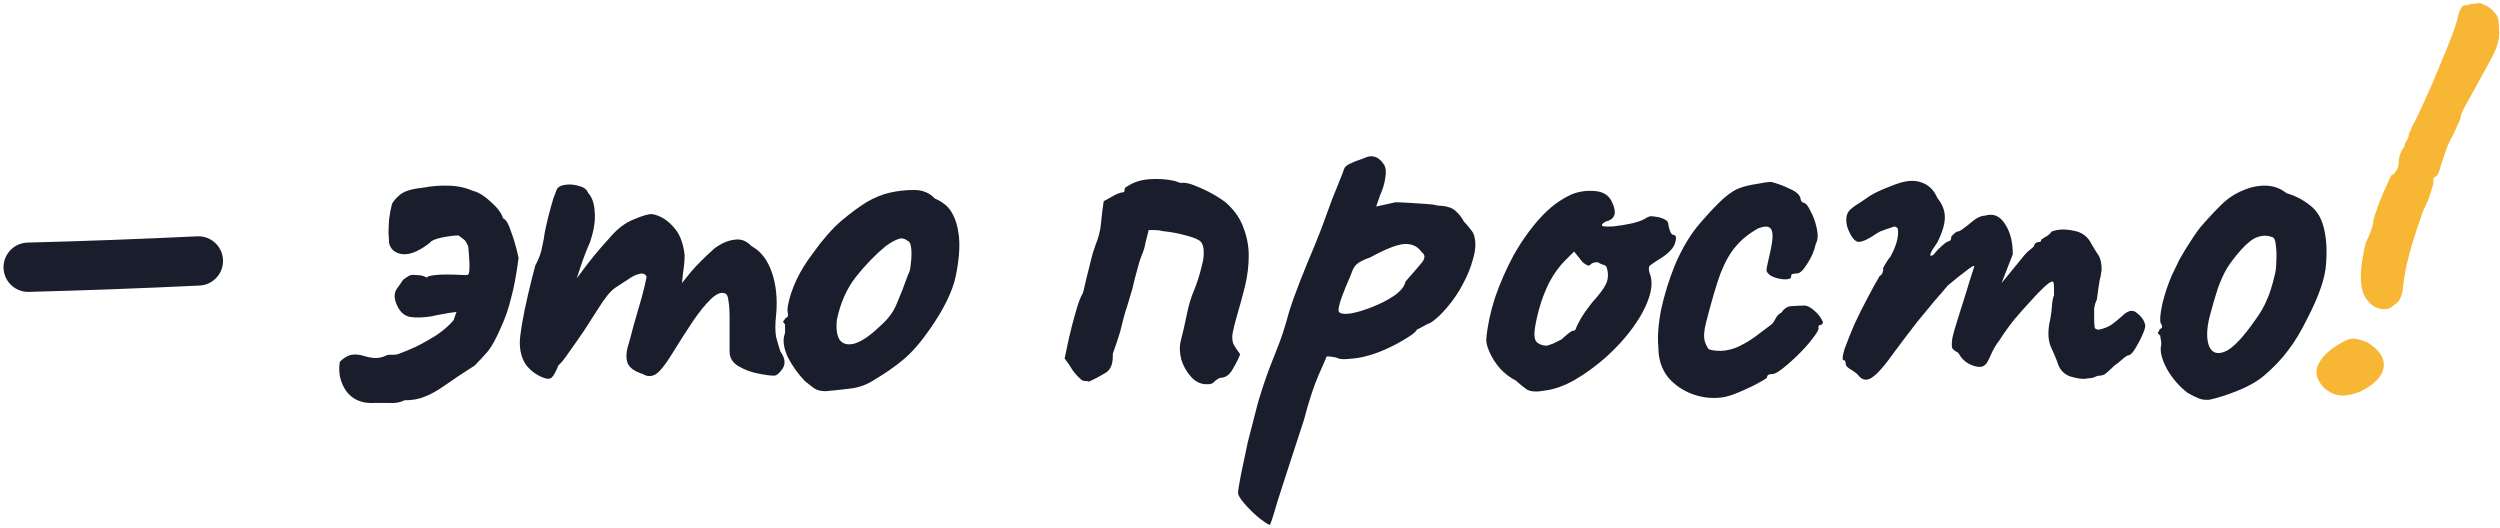 <svg width="355" height="75" viewBox="0 0 355 75" fill="none" xmlns="http://www.w3.org/2000/svg">
<path d="M4 37.948C12.074 37.737 20.117 37.438 28.17 37.052" stroke="#1A1D2B" stroke-width="7" stroke-linecap="round"/>
<path d="M339.153 43.845C337.734 44.099 336.62 43.516 335.809 42.097C334.999 40.628 335.049 38.07 335.961 34.422C336.265 33.814 336.519 33.232 336.721 32.674C336.924 32.066 337.025 31.585 337.025 31.23C337.228 30.572 337.481 29.812 337.785 28.951C338.14 28.039 338.494 27.203 338.849 26.443C339.204 25.632 339.457 25.1 339.609 24.847C339.812 24.847 340.014 24.67 340.217 24.315C340.47 23.96 340.597 23.606 340.597 23.251C340.597 22.846 340.673 22.39 340.825 21.883C341.027 21.377 341.23 21.022 341.433 20.82C341.433 20.566 341.534 20.288 341.737 19.984C341.939 19.68 342.041 19.426 342.041 19.224C342.041 19.021 342.091 18.844 342.193 18.692C342.345 18.54 342.421 18.362 342.421 18.16C342.877 17.349 343.459 16.159 344.168 14.588C344.928 12.967 345.663 11.27 346.372 9.497C347.132 7.723 347.765 6.153 348.272 4.785C348.779 3.417 349.032 2.581 349.032 2.277C349.133 1.872 349.285 1.492 349.488 1.137C349.691 0.783 349.995 0.656 350.4 0.757C350.603 0.605 350.907 0.529 351.312 0.529C351.717 0.479 352.021 0.453 352.224 0.453C352.224 0.453 352.452 0.555 352.908 0.757C353.364 0.96 353.769 1.264 354.124 1.669C354.529 2.024 354.757 2.505 354.807 3.113C354.858 3.721 354.883 4.329 354.883 4.937C354.833 5.9 354.478 6.989 353.82 8.205C353.161 9.421 352.426 10.763 351.616 12.232C351.109 13.195 350.603 14.107 350.096 14.968C349.64 15.829 349.412 16.361 349.412 16.564C349.412 16.767 349.311 17.07 349.108 17.476C348.905 17.881 348.677 18.388 348.424 18.996C348.12 19.502 347.816 20.11 347.512 20.82C347.259 21.529 347.031 22.187 346.828 22.795C346.626 23.353 346.524 23.707 346.524 23.859C346.474 24.062 346.398 24.265 346.296 24.467C346.246 24.67 346.119 24.872 345.916 25.075C345.714 25.075 345.587 25.227 345.536 25.531C345.536 25.784 345.536 25.911 345.536 25.911C345.536 26.114 345.41 26.595 345.156 27.355C344.954 28.064 344.599 28.925 344.092 29.939C343.13 32.624 342.446 34.777 342.041 36.398C341.635 37.969 341.382 39.311 341.281 40.426C341.179 41.642 340.901 42.477 340.445 42.933C339.989 43.339 339.558 43.643 339.153 43.845ZM335.125 55.624C334.061 56.03 333.175 56.207 332.466 56.156C331.756 56.156 330.971 55.827 330.11 55.168C329.097 54.155 328.742 53.142 329.046 52.129C329.401 51.065 330.312 50.051 331.782 49.089C332.795 48.43 333.529 48.101 333.985 48.101C334.492 48.05 335.227 48.228 336.189 48.633C337.912 49.697 338.672 50.887 338.469 52.205C338.266 53.471 337.152 54.611 335.125 55.624Z" fill="#F7B633"/>
<path d="M313.74 56.764C313.081 56.815 312.549 56.739 312.144 56.536C311.739 56.384 311.232 56.131 310.624 55.776C309.51 54.915 308.572 53.851 307.812 52.585C307.103 51.318 306.774 50.254 306.824 49.393C306.926 48.937 306.926 48.532 306.824 48.177C306.774 47.822 306.748 47.645 306.748 47.645C306.444 47.392 306.343 47.24 306.444 47.189C306.546 47.088 306.622 46.936 306.672 46.733C307.078 46.632 307.128 46.353 306.824 45.897C306.672 45.492 306.748 44.58 307.052 43.161C307.407 41.692 307.863 40.325 308.42 39.058C308.674 38.501 309.028 37.766 309.484 36.854C309.991 35.942 310.548 35.03 311.156 34.118C311.764 33.156 312.321 32.396 312.828 31.839C313.942 30.572 314.93 29.534 315.792 28.723C316.704 27.912 317.717 27.304 318.831 26.899C319.845 26.494 320.858 26.316 321.871 26.367C322.935 26.418 323.872 26.772 324.683 27.431C325.899 27.786 326.988 28.343 327.951 29.103C328.913 29.812 329.572 30.825 329.926 32.143C330.332 33.612 330.458 35.36 330.306 37.386C330.205 39.362 329.344 41.92 327.723 45.061C326.76 47.037 325.797 48.633 324.835 49.849C323.923 51.065 322.808 52.23 321.491 53.345C320.529 54.155 319.287 54.864 317.767 55.472C316.248 56.08 314.905 56.511 313.74 56.764ZM320.351 45.289C321.01 44.377 321.516 43.491 321.871 42.63C322.276 41.768 322.656 40.578 323.011 39.058C323.163 38.501 323.239 37.817 323.239 37.006C323.29 36.196 323.264 35.461 323.163 34.802C323.112 34.093 322.935 33.713 322.631 33.662C321.972 33.409 321.288 33.409 320.579 33.662C319.921 33.865 319.135 34.473 318.223 35.486C317.413 36.398 316.754 37.259 316.248 38.07C315.792 38.83 315.361 39.767 314.956 40.882C314.601 41.946 314.196 43.339 313.74 45.061C313.335 46.733 313.309 48.076 313.664 49.089C314.069 50.102 314.829 50.381 315.944 49.925C317.058 49.469 318.527 47.924 320.351 45.289Z" fill="#1A1D2B"/>
<path d="M263.857 53.268C263.705 53.066 263.376 52.812 262.869 52.508C262.363 52.204 262.11 51.951 262.11 51.748C262.11 51.647 262.084 51.52 262.034 51.368C262.034 51.217 261.932 51.141 261.73 51.141C261.578 50.989 261.654 50.431 261.958 49.469C262.312 48.506 262.768 47.366 263.325 46.049C263.933 44.732 264.567 43.465 265.225 42.249C265.884 40.983 266.441 39.969 266.897 39.21C267.15 39.058 267.302 38.855 267.353 38.602C267.454 38.298 267.454 38.146 267.353 38.146C267.353 38.146 267.48 37.918 267.733 37.462C268.037 36.955 268.265 36.626 268.417 36.474C268.822 35.765 269.126 35.055 269.329 34.346C269.532 33.586 269.582 32.953 269.481 32.446C269.278 32.193 269.05 32.117 268.797 32.218C268.544 32.32 268.417 32.37 268.417 32.37C268.214 32.421 267.91 32.522 267.505 32.674C267.15 32.776 266.821 32.928 266.517 33.13C265.352 33.941 264.491 34.346 263.933 34.346C263.427 34.346 262.92 33.738 262.414 32.522C262.211 31.965 262.135 31.433 262.186 30.926C262.236 30.42 262.439 30.015 262.793 29.71C263.199 29.356 263.705 29.001 264.313 28.647C264.921 28.241 265.327 27.963 265.529 27.811C266.086 27.456 266.872 27.076 267.885 26.671C268.898 26.265 269.506 26.038 269.709 25.987C271.026 25.581 272.141 25.581 273.053 25.987C273.964 26.341 274.648 27.051 275.104 28.115C275.814 28.976 276.168 29.888 276.168 30.85C276.168 31.813 275.814 33.004 275.104 34.422L274.344 35.562C274.091 36.069 274.04 36.322 274.192 36.322C274.395 36.322 274.623 36.145 274.876 35.79C275.028 35.587 275.332 35.283 275.788 34.878C276.244 34.473 276.548 34.27 276.7 34.27C276.7 34.27 276.751 34.245 276.852 34.194C277.004 34.143 277.08 33.941 277.08 33.586C277.232 33.434 277.384 33.282 277.536 33.13C277.739 32.978 277.84 32.902 277.84 32.902C278.043 32.902 278.296 32.801 278.6 32.598C278.955 32.345 279.537 31.889 280.348 31.23C280.905 30.825 281.412 30.622 281.868 30.622C283.033 30.268 283.97 30.648 284.679 31.762C285.439 32.877 285.819 34.321 285.819 36.094L284.223 40.197L286.959 36.854C287.263 36.449 287.567 36.094 287.871 35.79C288.226 35.486 288.53 35.233 288.783 35.03C288.884 34.675 289.036 34.473 289.239 34.422C289.442 34.371 289.543 34.346 289.543 34.346C289.543 34.346 289.594 34.346 289.695 34.346C289.796 34.295 289.847 34.194 289.847 34.042C290.1 33.839 290.379 33.662 290.683 33.51C290.987 33.307 291.19 33.105 291.291 32.902C292.152 32.548 293.191 32.497 294.407 32.75C295.622 32.953 296.484 33.586 296.99 34.65C297.345 35.258 297.674 35.79 297.978 36.246C298.282 36.702 298.434 37.386 298.434 38.298C298.333 39.058 298.232 39.59 298.13 39.894C298.08 40.197 298.029 40.527 297.978 40.882C297.928 41.185 297.852 41.743 297.75 42.553C297.548 42.959 297.421 43.389 297.37 43.845C297.37 44.301 297.37 44.732 297.37 45.137C297.37 45.796 297.396 46.252 297.446 46.505C297.497 46.708 297.7 46.809 298.054 46.809C298.763 46.657 299.346 46.429 299.802 46.125C300.309 45.77 300.866 45.314 301.474 44.757C302.234 44.048 302.892 43.947 303.45 44.453C304.058 44.909 304.438 45.441 304.59 46.049C304.691 46.252 304.59 46.708 304.286 47.417C303.982 48.126 303.627 48.81 303.222 49.469C302.816 50.127 302.487 50.457 302.234 50.457C302.082 50.457 301.778 50.659 301.322 51.065C300.866 51.47 300.511 51.748 300.258 51.9C299.903 52.255 299.549 52.584 299.194 52.888C298.89 53.192 298.535 53.344 298.13 53.344C297.928 53.344 297.674 53.42 297.37 53.572C297.117 53.674 296.813 53.724 296.458 53.724C295.952 53.876 295.166 53.8 294.103 53.496C293.089 53.192 292.431 52.483 292.127 51.368C291.924 50.811 291.62 50.102 291.215 49.241C290.86 48.379 290.784 47.316 290.987 46.049C291.189 45.137 291.316 44.301 291.367 43.541C291.417 42.781 291.519 42.249 291.671 41.945C291.671 41.793 291.671 41.439 291.671 40.882C291.671 40.273 291.595 39.969 291.443 39.969C291.24 39.969 290.86 40.223 290.303 40.73C289.746 41.236 289.087 41.92 288.327 42.781C287.567 43.592 286.782 44.478 285.971 45.441C285.211 46.404 284.527 47.366 283.92 48.329C283.464 48.886 283.058 49.57 282.704 50.381C282.349 51.191 282.096 51.647 281.944 51.748C281.589 52.154 280.981 52.204 280.12 51.9C279.309 51.596 278.701 51.115 278.296 50.457C278.144 50.153 277.967 49.975 277.764 49.925C277.561 49.823 277.384 49.671 277.232 49.469C277.131 49.215 277.131 48.734 277.232 48.025C277.384 47.316 277.713 46.176 278.22 44.605C278.777 42.883 279.259 41.337 279.664 39.969C280.12 38.551 280.348 37.842 280.348 37.842C280.348 37.639 279.968 37.842 279.208 38.45C278.448 39.007 277.561 39.716 276.548 40.578C276.092 41.135 275.484 41.844 274.724 42.705C274.015 43.566 273.179 44.58 272.217 45.745C271.305 46.91 270.266 48.278 269.101 49.849C267.632 51.926 266.517 53.192 265.757 53.648C265.048 54.104 264.415 53.978 263.857 53.268Z" fill="#1A1D2B"/>
<path d="M244.84 56.384C243.371 56.638 241.902 56.511 240.433 56.004C239.014 55.498 237.824 54.687 236.861 53.573C235.949 52.407 235.493 51.014 235.493 49.393C235.341 47.873 235.468 46.075 235.873 43.998C236.329 41.87 236.988 39.742 237.849 37.614C238.761 35.486 239.799 33.688 240.965 32.219C241.978 31.003 242.991 29.888 244.004 28.875C245.018 27.862 245.929 27.178 246.74 26.823C247.449 26.519 248.311 26.291 249.324 26.139C250.388 25.936 251.122 25.835 251.528 25.835C252.338 26.038 253.225 26.367 254.187 26.823C255.201 27.279 255.707 27.811 255.707 28.419C255.707 28.419 255.758 28.495 255.859 28.647C256.011 28.748 256.087 28.799 256.087 28.799C256.391 28.799 256.72 29.179 257.075 29.939C257.48 30.648 257.784 31.484 257.987 32.447C258.19 33.358 258.139 34.093 257.835 34.65C257.632 35.613 257.227 36.55 256.619 37.462C256.062 38.374 255.581 38.83 255.175 38.83C254.973 38.83 254.77 38.855 254.567 38.906C254.415 38.906 254.339 39.033 254.339 39.286C254.339 39.539 254.061 39.666 253.503 39.666C252.997 39.666 252.465 39.565 251.908 39.362C251.35 39.159 250.996 38.855 250.844 38.45C250.844 38.197 250.894 37.867 250.996 37.462C251.097 37.057 251.249 36.373 251.452 35.41C251.756 33.992 251.781 33.054 251.528 32.599C251.274 32.092 250.641 32.041 249.628 32.447C248.361 33.156 247.323 33.992 246.512 34.954C245.701 35.866 244.967 37.158 244.308 38.83C243.7 40.502 243.016 42.832 242.256 45.821C241.952 46.987 241.902 47.898 242.104 48.557C242.358 49.216 242.56 49.57 242.712 49.621C243.422 49.824 244.182 49.874 244.992 49.773C245.853 49.621 246.563 49.393 247.12 49.089C247.931 48.684 248.64 48.253 249.248 47.797C249.906 47.291 250.616 46.759 251.376 46.201C251.629 46.049 251.857 45.771 252.06 45.365C252.262 44.909 252.566 44.58 252.971 44.377C253.377 43.77 253.883 43.466 254.491 43.466C255.15 43.415 255.783 43.39 256.391 43.39C256.796 43.491 257.227 43.744 257.683 44.15C258.139 44.555 258.468 44.96 258.671 45.365C258.924 45.72 258.899 45.973 258.595 46.125C258.392 46.125 258.266 46.201 258.215 46.353C258.215 46.455 258.215 46.505 258.215 46.505C258.316 46.708 258.088 47.164 257.531 47.873C257.024 48.582 256.366 49.342 255.555 50.153C254.745 50.964 253.959 51.673 253.199 52.281C252.49 52.838 251.984 53.117 251.68 53.117C251.173 53.117 250.92 53.269 250.92 53.573C250.92 53.674 250.54 53.927 249.78 54.333C249.07 54.738 248.235 55.143 247.272 55.548C246.36 55.954 245.549 56.232 244.84 56.384Z" fill="#1A1D2B"/>
<path d="M219.264 55.473C218.2 55.675 217.389 55.625 216.832 55.321C216.325 54.966 215.794 54.535 215.236 54.029C214.426 53.623 213.691 53.066 213.032 52.357C212.374 51.597 211.867 50.812 211.513 50.001C211.158 49.191 211.006 48.557 211.057 48.101C211.209 46.328 211.614 44.403 212.273 42.326C212.982 40.249 213.868 38.222 214.932 36.246C216.047 34.271 217.288 32.523 218.656 31.003C220.074 29.432 221.594 28.293 223.215 27.583C224.229 27.178 225.318 27.026 226.483 27.127C227.648 27.229 228.434 27.71 228.839 28.571C229.599 30.04 229.422 30.978 228.307 31.383C228.155 31.383 227.978 31.459 227.775 31.611C227.572 31.712 227.471 31.864 227.471 32.067C227.674 32.168 228.231 32.194 229.143 32.143C230.055 32.041 230.967 31.89 231.879 31.687C232.841 31.434 233.475 31.18 233.779 30.927C234.082 30.775 234.31 30.699 234.462 30.699C234.614 30.699 234.994 30.75 235.602 30.851C236.464 31.104 236.894 31.408 236.894 31.763C236.894 31.965 236.97 32.295 237.122 32.751C237.274 33.156 237.452 33.359 237.654 33.359C238.009 33.409 238.085 33.764 237.882 34.423C237.73 35.081 237.148 35.765 236.134 36.474C235.172 37.082 234.564 37.488 234.31 37.69C234.108 37.842 234.082 38.197 234.234 38.754C234.64 39.717 234.614 40.882 234.158 42.25C233.703 43.618 232.943 45.036 231.879 46.505C230.815 47.975 229.548 49.368 228.079 50.685C226.661 51.952 225.166 53.041 223.595 53.953C222.076 54.814 220.632 55.321 219.264 55.473ZM219.492 49.089C219.694 49.089 220.049 48.988 220.556 48.785C221.062 48.532 221.468 48.329 221.772 48.177C221.974 47.975 222.228 47.747 222.532 47.493C222.886 47.19 223.165 47.012 223.367 46.962C223.57 46.962 223.697 46.886 223.747 46.733C223.798 46.531 223.975 46.151 224.279 45.594C224.583 44.986 225.191 44.099 226.103 42.934C227.116 41.819 227.775 40.933 228.079 40.274C228.383 39.565 228.408 38.805 228.155 37.994C228.104 37.792 227.952 37.665 227.699 37.614C227.496 37.564 227.218 37.437 226.863 37.234C226.357 37.234 226.002 37.361 225.799 37.614C225.647 37.817 225.293 37.69 224.735 37.234L223.519 35.715L222.228 37.006C221.417 37.817 220.682 38.83 220.024 40.046C219.416 41.262 218.935 42.503 218.58 43.77C218.225 45.036 217.997 46.151 217.896 47.114C217.845 47.873 217.972 48.38 218.276 48.633C218.58 48.887 218.985 49.039 219.492 49.089Z" fill="#1A1D2B"/>
<path d="M180.289 74.547C179.934 74.395 179.377 74.015 178.617 73.407C177.907 72.799 177.249 72.14 176.641 71.431C176.084 70.773 175.805 70.291 175.805 69.987C175.805 69.683 175.932 68.873 176.185 67.555C176.438 66.289 176.768 64.719 177.173 62.844C177.629 61.02 178.11 59.146 178.617 57.221C179.174 55.346 179.731 53.674 180.289 52.205C180.39 51.952 180.719 51.116 181.276 49.697C181.884 48.228 182.467 46.455 183.024 44.378C183.43 43.06 183.962 41.566 184.62 39.894C185.279 38.222 185.963 36.55 186.672 34.879C187.381 33.156 187.964 31.636 188.42 30.319C188.876 29.002 189.382 27.685 189.94 26.367C190.497 25 190.801 24.214 190.852 24.012C190.953 23.708 191.231 23.454 191.687 23.252C192.194 22.998 192.701 22.796 193.207 22.644C193.714 22.441 194.043 22.314 194.195 22.264C195.107 22.01 195.892 22.39 196.551 23.404C196.804 23.86 196.855 24.493 196.703 25.303C196.602 26.063 196.348 26.899 195.943 27.811L195.411 29.331L198.147 28.723C198.603 28.723 199.236 28.748 200.047 28.799C200.857 28.85 201.643 28.901 202.402 28.951C203.213 29.002 203.77 29.078 204.074 29.179C205.29 29.23 206.126 29.458 206.582 29.863C207.089 30.268 207.519 30.8 207.874 31.459C208.127 31.712 208.431 32.067 208.786 32.523C209.141 32.928 209.343 33.333 209.394 33.739C209.596 34.6 209.52 35.613 209.166 36.778C208.862 37.944 208.381 39.134 207.722 40.35C207.114 41.515 206.379 42.605 205.518 43.618C204.708 44.58 203.922 45.315 203.162 45.822C202.656 46.024 202.2 46.252 201.795 46.505C201.389 46.708 201.187 46.809 201.187 46.809C201.136 47.063 200.604 47.493 199.591 48.101C198.628 48.709 197.488 49.292 196.171 49.849C194.904 50.356 193.765 50.685 192.751 50.837C192.397 50.888 191.89 50.938 191.232 50.989C190.573 51.04 190.066 50.964 189.712 50.761C189.154 50.66 188.774 50.609 188.572 50.609C188.369 50.609 188.268 50.71 188.268 50.913C188.217 51.014 187.862 51.825 187.204 53.345C186.545 54.865 185.861 56.967 185.152 59.652C184.189 62.591 183.404 64.997 182.796 66.872C182.188 68.797 181.707 70.291 181.352 71.355C181.048 72.419 180.82 73.179 180.668 73.635C180.516 74.142 180.39 74.446 180.289 74.547ZM190.092 44.226C190.244 44.53 190.776 44.631 191.687 44.53C192.599 44.378 193.638 44.074 194.803 43.618C195.968 43.162 197.007 42.63 197.919 42.022C198.881 41.363 199.439 40.679 199.591 39.97C200.705 38.704 201.491 37.792 201.947 37.234C202.402 36.626 202.377 36.145 201.871 35.791C201.313 34.98 200.503 34.6 199.439 34.651C198.426 34.701 196.804 35.334 194.575 36.55C193.714 36.854 193.131 37.133 192.827 37.386C192.523 37.589 192.27 37.918 192.067 38.374C191.915 38.83 191.611 39.565 191.156 40.578C190.7 41.693 190.396 42.529 190.244 43.086C190.092 43.643 190.041 44.023 190.092 44.226Z" fill="#1A1D2B"/>
<path d="M171.545 54.56C170.633 54.611 169.848 54.282 169.189 53.572C168.531 52.863 168.049 52.027 167.745 51.064C167.492 50.051 167.467 49.165 167.669 48.405C167.973 47.239 168.252 46.024 168.505 44.757C168.759 43.44 169.113 42.249 169.569 41.185C169.721 40.831 169.899 40.349 170.101 39.742C170.304 39.133 170.481 38.5 170.633 37.842C170.836 37.132 170.937 36.474 170.937 35.866C170.937 35.461 170.886 35.106 170.785 34.802C170.684 34.498 170.507 34.27 170.253 34.118C169.848 33.865 169.139 33.611 168.125 33.358C167.163 33.105 166.175 32.927 165.162 32.826C164.807 32.725 164.427 32.674 164.022 32.674C163.667 32.674 163.363 32.674 163.11 32.674C162.958 33.282 162.806 33.89 162.654 34.498C162.553 35.106 162.375 35.688 162.122 36.246C161.919 36.752 161.742 37.31 161.59 37.918C161.438 38.475 161.286 39.032 161.134 39.59C160.931 40.552 160.703 41.413 160.45 42.173C160.247 42.883 160.019 43.617 159.766 44.377C159.564 45.086 159.336 45.973 159.082 47.037C158.93 47.543 158.778 48.025 158.626 48.481C158.474 48.937 158.297 49.443 158.094 50.001C158.044 50.102 158.018 50.203 158.018 50.304C158.018 50.406 158.018 50.507 158.018 50.608C158.018 51.774 157.664 52.559 156.954 52.964C156.296 53.37 155.536 53.775 154.675 54.18C154.523 54.13 154.345 54.104 154.143 54.104C153.991 54.104 153.839 54.079 153.687 54.028C153.18 53.623 152.724 53.142 152.319 52.584C151.964 51.976 151.584 51.419 151.179 50.912C151.331 50.254 151.534 49.291 151.787 48.025C152.091 46.708 152.42 45.441 152.775 44.225C153.129 42.959 153.459 42.097 153.763 41.641C153.813 41.54 153.965 40.907 154.219 39.742C154.523 38.526 154.801 37.411 155.055 36.398C155.156 35.992 155.257 35.663 155.359 35.41C155.46 35.106 155.536 34.878 155.587 34.726C155.992 33.763 156.245 32.75 156.346 31.686C156.448 30.572 156.574 29.533 156.726 28.57C157.182 28.317 157.638 28.064 158.094 27.811C158.601 27.507 159.108 27.329 159.614 27.279C159.665 27.177 159.69 27.076 159.69 26.975C159.69 26.873 159.715 26.772 159.766 26.671C160.729 25.961 161.843 25.556 163.11 25.455C164.427 25.354 165.643 25.43 166.758 25.683C166.91 25.733 167.061 25.784 167.213 25.835C167.365 25.885 167.517 25.936 167.669 25.987C168.227 25.885 168.961 26.037 169.873 26.443C170.785 26.797 171.672 27.228 172.533 27.735C173.394 28.241 174.002 28.672 174.357 29.026C175.471 30.09 176.231 31.256 176.637 32.522C177.093 33.738 177.321 35.005 177.321 36.322C177.321 37.74 177.143 39.184 176.789 40.653C176.434 42.072 176.054 43.465 175.649 44.833C175.345 45.897 175.142 46.708 175.041 47.265C174.939 47.822 174.965 48.329 175.117 48.785C175.319 49.19 175.649 49.697 176.105 50.304C175.902 50.862 175.547 51.571 175.041 52.432C174.585 53.243 174.002 53.648 173.293 53.648C172.989 53.749 172.71 53.927 172.457 54.18C172.254 54.434 171.95 54.56 171.545 54.56Z" fill="#1A1D2B"/>
<path d="M117.249 55.548C116.591 55.548 116.059 55.422 115.653 55.168C115.299 54.915 114.843 54.56 114.286 54.104C113.323 53.091 112.538 52.002 111.93 50.837C111.372 49.671 111.17 48.658 111.322 47.797C111.474 47.392 111.524 47.012 111.474 46.657C111.474 46.252 111.474 46.049 111.474 46.049C111.22 45.796 111.144 45.644 111.246 45.593C111.347 45.492 111.448 45.34 111.55 45.137C111.854 45.137 111.955 44.858 111.854 44.301C111.752 43.896 111.904 43.035 112.31 41.718C112.766 40.35 113.374 39.058 114.134 37.842C114.438 37.335 114.893 36.677 115.501 35.866C116.109 35.005 116.768 34.169 117.477 33.358C118.237 32.497 118.921 31.813 119.529 31.306C120.796 30.243 121.961 29.381 123.025 28.723C124.139 28.064 125.254 27.608 126.368 27.355C127.483 27.102 128.623 26.975 129.788 26.975C131.004 26.975 131.992 27.38 132.752 28.191C133.917 28.697 134.728 29.381 135.184 30.243C135.69 31.104 136.02 32.218 136.172 33.586C136.323 35.106 136.172 36.981 135.716 39.21C135.26 41.388 134.018 43.921 131.992 46.809C130.725 48.633 129.484 50.051 128.268 51.065C127.052 52.078 125.71 53.015 124.241 53.876C123.177 54.586 122.037 55.016 120.821 55.168C119.605 55.32 118.414 55.447 117.249 55.548ZM125.001 46.277C126.115 45.315 126.9 44.251 127.356 43.085C127.863 41.92 128.395 40.552 128.952 38.982C129.155 38.678 129.281 38.171 129.332 37.462C129.433 36.753 129.459 36.069 129.408 35.41C129.357 34.701 129.18 34.295 128.876 34.194C128.42 33.84 127.964 33.764 127.508 33.966C127.052 34.118 126.47 34.447 125.76 34.954C124.241 36.221 122.822 37.69 121.505 39.362C120.238 40.983 119.352 42.984 118.845 45.365C118.693 46.632 118.82 47.594 119.225 48.253C119.681 48.861 120.39 49.038 121.353 48.785C122.366 48.481 123.582 47.645 125.001 46.277Z" fill="#1A1D2B"/>
<path d="M77.004 53.572C76.042 53.167 75.257 52.559 74.649 51.748C74.091 50.887 73.813 49.849 73.813 48.633C73.813 48.126 73.914 47.265 74.117 46.049C74.319 44.833 74.598 43.465 74.953 41.945C75.307 40.425 75.662 39.007 76.016 37.69C76.523 36.778 76.853 35.866 77.004 34.954C77.207 34.042 77.308 33.485 77.308 33.282C77.41 32.674 77.587 31.863 77.84 30.85C78.094 29.837 78.347 28.925 78.6 28.114C78.904 27.253 79.107 26.772 79.208 26.671C79.462 26.417 79.892 26.265 80.5 26.215C81.108 26.164 81.716 26.24 82.324 26.443C82.932 26.595 83.337 26.924 83.54 27.43C84.097 28.038 84.401 28.95 84.452 30.166C84.553 31.382 84.325 32.801 83.768 34.422C83.312 35.435 82.856 36.626 82.4 37.994C81.944 39.361 81.539 40.628 81.184 41.793C80.88 42.908 80.703 43.668 80.652 44.073L77.916 43.997C78.778 43.186 79.588 42.35 80.348 41.489C81.108 40.577 81.665 39.868 82.02 39.361C82.881 38.196 83.616 37.234 84.224 36.474C84.882 35.663 85.718 34.7 86.732 33.586C87.745 32.421 88.834 31.61 89.999 31.154C91.165 30.648 92.026 30.394 92.583 30.394C93.698 30.597 94.686 31.18 95.547 32.142C96.459 33.054 97.016 34.422 97.219 36.246C97.219 36.955 97.143 37.791 96.991 38.754C96.889 39.716 96.839 40.197 96.839 40.197C96.839 40.197 97.244 39.691 98.055 38.678C98.916 37.664 100.056 36.524 101.474 35.258C102.437 34.549 103.374 34.143 104.286 34.042C105.198 33.89 106.008 34.194 106.718 34.954C108.035 35.663 108.997 36.904 109.605 38.678C110.213 40.451 110.416 42.452 110.213 44.681C110.061 45.998 110.061 47.062 110.213 47.873C110.416 48.633 110.619 49.316 110.821 49.925C111.48 50.836 111.581 51.647 111.125 52.356C110.669 53.015 110.264 53.344 109.909 53.344C109.403 53.344 108.643 53.243 107.63 53.04C106.616 52.837 105.679 52.483 104.818 51.976C104.007 51.47 103.602 50.786 103.602 49.925V45.213C103.602 44.098 103.551 43.288 103.45 42.781C103.399 42.224 103.273 41.869 103.07 41.717C102.513 41.413 101.829 41.641 101.018 42.401C100.208 43.161 99.321 44.25 98.359 45.669C97.447 47.037 96.459 48.582 95.395 50.304C94.432 51.875 93.647 52.837 93.039 53.192C92.431 53.496 91.848 53.471 91.291 53.116C90.177 52.761 89.467 52.28 89.163 51.672C88.91 51.014 88.885 50.279 89.087 49.468C89.341 48.607 89.645 47.493 89.999 46.125C90.404 44.757 90.784 43.44 91.139 42.173C91.494 40.856 91.722 39.893 91.823 39.285C91.62 38.88 91.266 38.754 90.759 38.906C90.303 39.007 89.822 39.235 89.315 39.589C88.707 39.995 88.049 40.425 87.34 40.881C86.681 41.337 85.896 42.3 84.984 43.769C84.376 44.732 83.692 45.795 82.932 46.961C82.172 48.075 81.463 49.089 80.804 50.001C80.196 50.912 79.689 51.546 79.284 51.9C78.93 52.812 78.6 53.395 78.296 53.648C77.992 53.851 77.562 53.825 77.004 53.572Z" fill="#1A1D2B"/>
<path d="M53.196 57.221C51.423 57.322 50.08 56.765 49.168 55.549C48.307 54.282 48.003 52.889 48.257 51.369C48.814 50.812 49.371 50.483 49.928 50.381C50.486 50.28 51.144 50.356 51.904 50.609C52.462 50.761 52.943 50.837 53.348 50.837C53.753 50.837 54.159 50.761 54.564 50.609C54.919 50.407 55.273 50.331 55.628 50.381C56.033 50.381 56.312 50.356 56.464 50.305C57.173 50.052 58.034 49.697 59.047 49.241C60.061 48.735 61.049 48.177 62.011 47.569C62.974 46.911 63.759 46.227 64.367 45.518C64.418 45.467 64.468 45.34 64.519 45.138C64.62 44.884 64.722 44.606 64.823 44.302C64.215 44.352 63.556 44.454 62.847 44.606C62.189 44.707 61.682 44.808 61.327 44.91C60.061 45.112 58.997 45.138 58.136 44.986C57.274 44.783 56.641 44.124 56.236 43.01C55.932 42.199 55.983 41.515 56.388 40.958C56.793 40.401 57.072 39.995 57.224 39.742C57.629 39.438 57.933 39.236 58.136 39.134C58.338 39.033 58.668 39.008 59.123 39.058C59.377 39.058 59.63 39.084 59.883 39.134C60.137 39.185 60.39 39.286 60.643 39.438C60.593 39.286 60.973 39.16 61.783 39.058C62.645 38.957 64.038 38.957 65.963 39.058C66.013 39.058 66.064 39.058 66.115 39.058C66.165 39.058 66.216 39.058 66.267 39.058C66.52 39.058 66.647 38.805 66.647 38.298C66.698 37.741 66.647 36.652 66.495 35.031C66.292 34.473 66.064 34.119 65.811 33.967C65.608 33.815 65.38 33.637 65.127 33.435C64.468 33.435 63.658 33.536 62.695 33.739C61.783 33.941 61.251 34.169 61.099 34.423C59.58 35.639 58.262 36.196 57.148 36.094C56.084 35.943 55.45 35.411 55.248 34.499C55.248 34.245 55.222 33.815 55.172 33.207C55.172 32.599 55.197 31.915 55.248 31.155C55.349 30.395 55.476 29.711 55.628 29.103C55.678 28.799 56.008 28.369 56.616 27.811C57.224 27.203 58.338 26.823 59.959 26.671C61.277 26.418 62.518 26.317 63.683 26.367C64.848 26.367 66.039 26.621 67.255 27.127C68.015 27.33 68.851 27.862 69.763 28.723C70.674 29.534 71.232 30.294 71.434 31.003C71.84 31.155 72.22 31.788 72.574 32.903C72.98 33.967 73.334 35.208 73.638 36.627C73.334 38.957 72.98 40.857 72.574 42.326C72.22 43.795 71.738 45.188 71.13 46.505C70.472 48.025 69.864 49.14 69.307 49.849C68.749 50.508 68.116 51.192 67.407 51.901C65.583 53.066 64.139 54.029 63.075 54.789C62.062 55.498 61.15 56.005 60.339 56.309C59.529 56.663 58.566 56.841 57.452 56.841C56.844 57.145 56.135 57.271 55.324 57.221C54.564 57.221 53.855 57.221 53.196 57.221Z" fill="#1A1D2B"/>
</svg>
